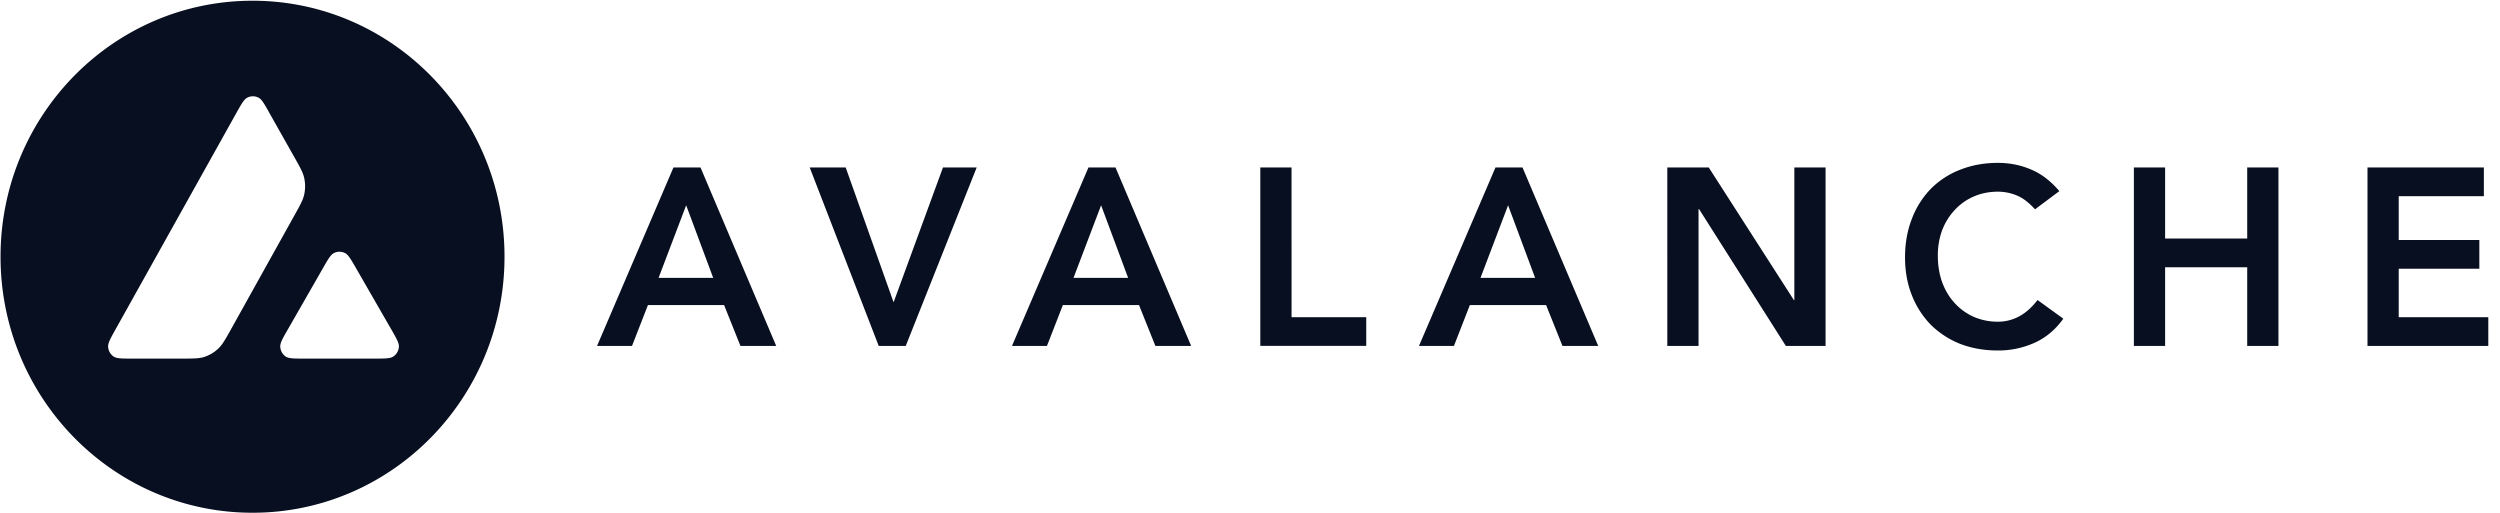 <svg xmlns="http://www.w3.org/2000/svg" width="195" height="40" fill="none"><g fill="#080F20" clip-path="url(#a)"><path d="M52.53 13.062h2.109l5.905 13.92h-2.789l-1.276-3.186h-5.941l-1.24 3.186H46.57zm3.099 8.61-2.108-5.66-2.151 5.66zm7.528-8.61h2.807L69.7 23.58l3.852-10.518h2.63l-5.534 13.92H68.54zm21.744 0h2.109l5.9 13.92h-2.79l-1.276-3.186h-5.941l-1.24 3.186h-2.728zm3.093 8.61-2.108-5.66-2.151 5.66zm10.31-8.61h2.437V24.74h5.826v2.24h-8.263zm18.343 0h2.108l5.906 13.92h-2.789l-1.276-3.186h-5.948l-1.24 3.186h-2.728zm3.092 8.61-2.108-5.66-2.151 5.66zm10.311-8.61h3.232l6.641 10.345h.036V13.062h2.436v13.92h-3.098l-6.775-10.68h-.036v10.68h-2.436zm28.683 3.265c-.504-.55-.99-.92-1.47-1.099a3.8 3.8 0 0 0-1.41-.277q-1.065-.001-1.938.395a4.3 4.3 0 0 0-1.47 1.061q-.621.668-.966 1.574a5.7 5.7 0 0 0-.328 1.945c0 .747.109 1.438.328 2.062q.345.944.966 1.63c.413.456.905.82 1.47 1.08a4.7 4.7 0 0 0 1.938.395 3.46 3.46 0 0 0 1.604-.396q.795-.416 1.47-1.296l2.011 1.457q-.927 1.296-2.266 1.889a6.9 6.9 0 0 1-2.843.592q-1.584-.001-2.923-.512a6.9 6.9 0 0 1-2.284-1.475 6.9 6.9 0 0 1-1.489-2.303c-.358-.889-.54-1.882-.54-2.969 0-1.117.182-2.123.54-3.03a6.8 6.8 0 0 1 1.489-2.34 6.5 6.5 0 0 1 2.284-1.476c.887-.351 1.866-.53 2.923-.53q1.392.001 2.576.512 1.203.49 2.224 1.691zm7.71-3.265h2.436v5.543h6.404v-5.543h2.436v13.92h-2.436v-6.136h-6.404v6.136h-2.436zm18.221 0h9.077v2.24H187.1v3.42h6.288v2.241H187.1v3.778h6.987v2.24h-9.423z"/><path fill-rule="evenodd" d="M39.352 20.025c0 11.03-8.797 19.969-19.655 19.969C8.84 39.994.042 31.056.042 20.024.042 8.995 8.84.057 19.697.057s19.655 8.938 19.655 19.969M14.126 27.97H10.31c-.802 0-1.197 0-1.44-.154a.99.99 0 0 1-.437-.772c-.012-.29.182-.642.577-1.351l9.417-16.865c.401-.716.602-1.074.857-1.21a.96.96 0 0 1 .881 0c.255.13.456.488.857 1.21l1.938 3.432.012.019c.431.765.65 1.16.747 1.568.104.444.104.92 0 1.364-.097.414-.316.802-.753 1.586L18.02 25.68l-.012.025c-.437.778-.656 1.166-.96 1.463a2.9 2.9 0 0 1-1.172.691c-.401.111-.85.111-1.75.111m9.63 0h5.468c.808 0 1.209 0 1.452-.16a.98.98 0 0 0 .438-.778c.012-.278-.183-.617-.56-1.284a.4.4 0 0 0-.042-.068l-2.74-4.76-.03-.055c-.383-.66-.578-.994-.827-1.123a.95.95 0 0 0-.875 0c-.249.13-.455.481-.856 1.185l-2.728 4.76-.012.018c-.401.697-.602 1.05-.584 1.34a1 1 0 0 0 .438.777c.249.148.656.148 1.458.148" clip-rule="evenodd"/></g><defs><clipPath id="a"><path fill="#fff" d="M0 0h194.118v40H0z"/></clipPath></defs></svg>